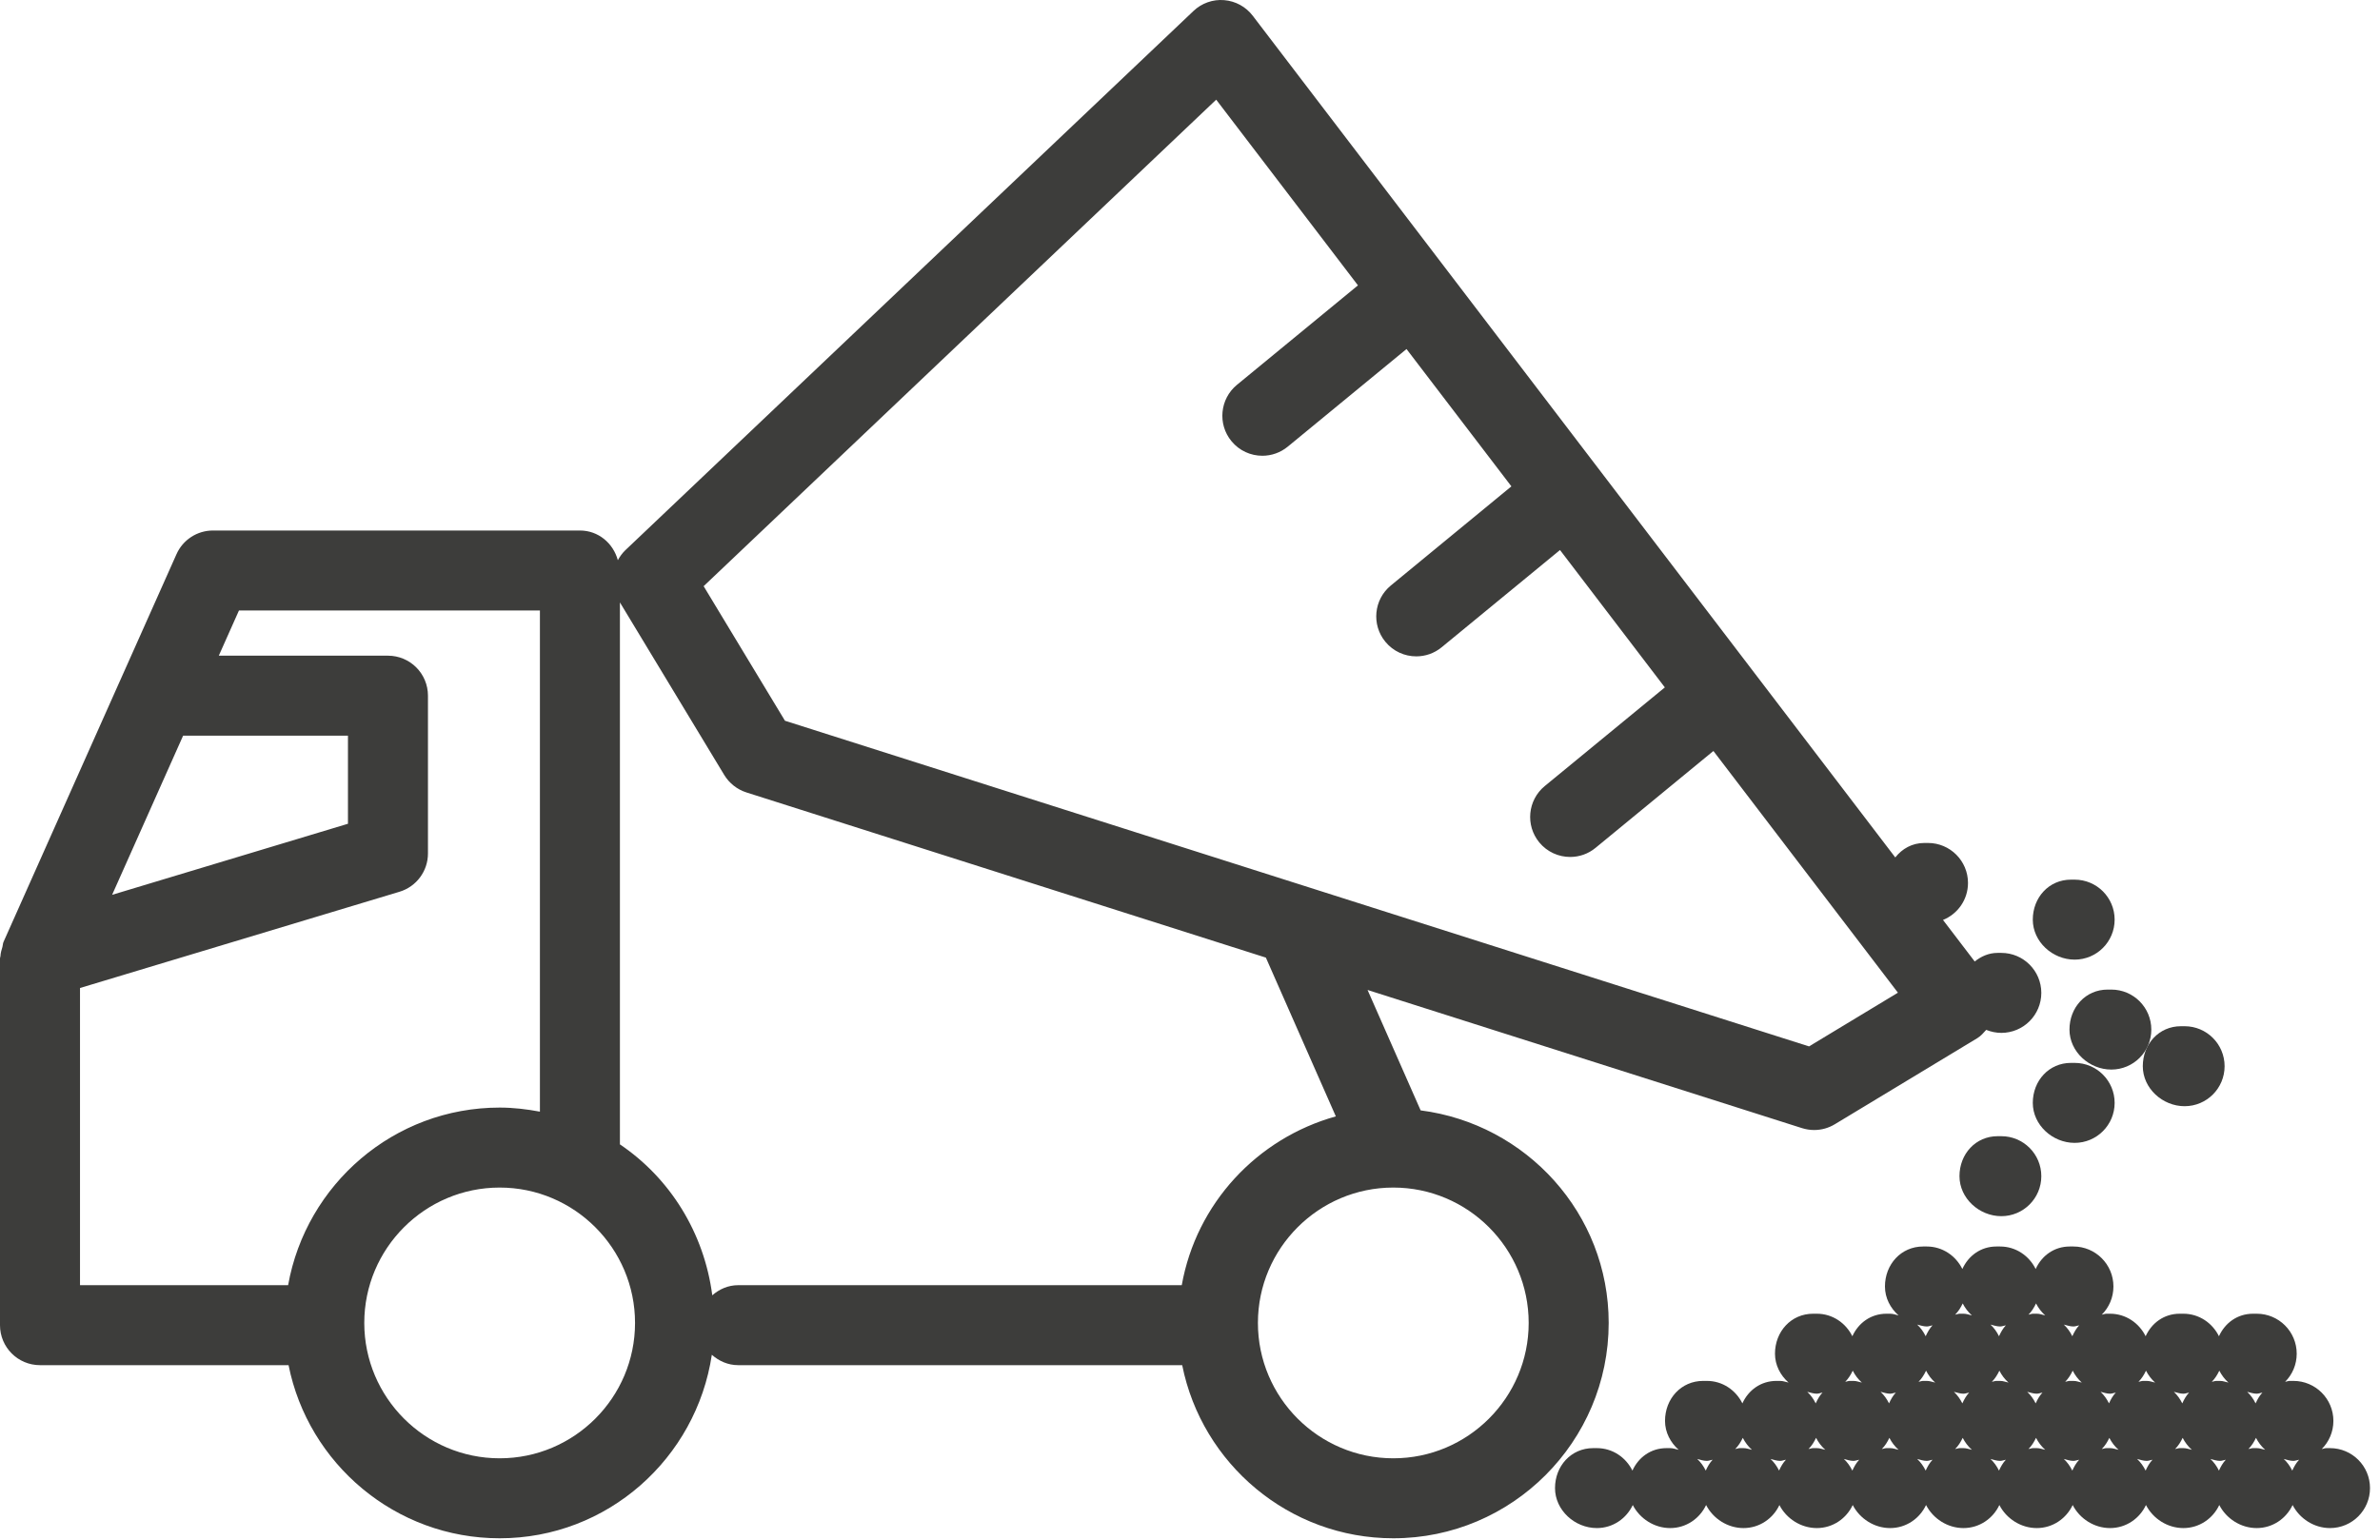 <svg xmlns="http://www.w3.org/2000/svg" width="119" height="77" viewBox="0 0 119 77">
    <g fill="#3D3D3B" fill-rule="evenodd">
        <path d="M103.732 57.156c1.104 0 2-.894 2-2 0-1.106-.896-2-2-2h-.184c-1.104 0-1.908.894-1.908 2 0 1.106.988 2 2.092 2"/>
        <path d="M105.382 49.49c-1.104 0-1.908.894-1.908 2 0 1.106.988 2 2.092 2s2-.894 2-2c0-1.106-.896-2-2-2h-.184z"/>
        <path d="M109.23 55.322c1.104 0 2-.894 2-2 0-1.106-.896-2-2-2h-.182c-1.106 0-1.908.894-1.908 2 0 1.106.986 2 2.09 2M103.732 47.992c1.104 0 2-.894 2-2 0-1.106-.896-2-2-2h-.184c-1.104 0-1.908.894-1.908 2 0 1.106.988 2 2.092 2M100.066 56.822h-.184c-1.104 0-1.908.894-1.908 2 0 1.106.988 2 2.092 2s2-.894 2-2c0-1.106-.896-2-2-2M114.613 73.546c-.108-.22-.248-.418-.426-.582.16.04.314.096.482.096.102 0 .19-.044.288-.058-.146.156-.254.344-.344.544zm-1.96-1.124c-.084 0-.152.036-.232.046.158-.16.28-.354.378-.56.116.226.27.43.46.598-.142-.03-.272-.084-.424-.084h-.182zm-1.706 1.124c-.108-.22-.248-.418-.426-.582.16.04.314.096.482.096.102 0 .19-.044.288-.058-.146.156-.254.344-.344.544zm-1.96-1.124c-.084 0-.152.036-.232.046.158-.16.28-.354.378-.56.116.226.27.43.46.598-.142-.03-.272-.084-.424-.084h-.182zm-1.706 1.124c-.108-.218-.248-.416-.426-.582.16.04.314.096.482.096.102 0 .192-.044.288-.058-.146.156-.254.344-.344.544zm-1.96-1.124c-.084 0-.152.036-.232.046.16-.16.28-.354.378-.558.116.224.27.428.46.596-.142-.03-.272-.084-.424-.084h-.182zm-1.706 1.124c-.108-.22-.248-.418-.424-.582.158.04.312.096.48.096.104 0 .192-.044.288-.058-.146.156-.252.344-.344.544zm-1.96-1.124c-.084 0-.152.036-.232.046.16-.16.28-.354.378-.56.116.226.27.43.46.598-.14-.03-.272-.084-.422-.084h-.184zm-1.706 1.124c-.108-.22-.248-.418-.424-.582.158.04.312.096.48.096.104 0 .192-.044.288-.058-.146.156-.252.344-.344.544zm-1.96-1.124c-.084 0-.152.036-.232.046.16-.16.28-.354.378-.56.116.226.27.43.46.598-.14-.03-.272-.084-.422-.084h-.184zm-1.706 1.124c-.108-.22-.248-.418-.424-.582.158.04.312.096.48.096.104 0 .19-.044.288-.058-.146.156-.252.344-.344.544zm-1.96-1.124c-.084 0-.152.036-.232.046.16-.16.28-.354.378-.56.116.226.27.43.46.598-.14-.03-.272-.084-.422-.084h-.184zm-1.706 1.124c-.108-.22-.248-.418-.424-.582.158.04.312.096.48.096.104 0 .19-.044.288-.058-.146.156-.252.344-.344.544zm-1.96-1.124c-.084 0-.152.036-.232.046.16-.16.28-.354.378-.56.116.226.27.43.462.598-.142-.03-.274-.084-.424-.084h-.184zm-1.704 1.122c-.108-.218-.248-.416-.426-.58.16.04.314.096.48.096.104 0 .19-.044.29-.058-.146.154-.254.342-.344.542zm-1.962-1.122c-.084 0-.15.036-.23.046.158-.16.28-.354.378-.56.116.226.268.43.458.598-.14-.03-.272-.084-.422-.084h-.184zm-1.704 1.124c-.108-.22-.248-.418-.426-.582.16.04.314.096.482.096.102 0 .19-.044.288-.058-.146.156-.254.344-.344.544zm5.554-3.846c.102 0 .188-.042.284-.058-.144.156-.25.346-.34.542-.108-.218-.246-.414-.422-.578.158.038.312.094.478.094zm2.252-.556c-.14-.03-.272-.084-.42-.084h-.182c-.084 0-.152.036-.23.046.158-.158.278-.352.376-.558.114.224.266.428.456.596zm1.414.556c.1 0 .188-.042.284-.056-.144.154-.25.342-.34.54-.108-.218-.246-.414-.422-.578.158.038.312.094.478.094zm1.832-3.362c.104 0 .19-.042.288-.058-.146.154-.252.346-.344.546-.108-.222-.248-.418-.424-.582.158.038.312.094.48.094zm2.256-.552c-.14-.032-.272-.086-.422-.086h-.184c-.084 0-.152.038-.232.048.16-.16.28-.354.378-.562.116.228.27.43.46.6zm1.41.552c.104 0 .192-.042.288-.058-.146.154-.252.346-.344.546-.108-.222-.248-.418-.424-.582.158.038.312.094.48.094zm2.256-.552c-.14-.032-.272-.086-.422-.086h-.184c-.084 0-.152.038-.232.048.16-.16.28-.354.378-.562.116.228.27.43.46.6zm1.41.552c.104 0 .192-.042.288-.058-.146.154-.252.346-.344.546-.108-.222-.248-.418-.424-.582.158.038.312.094.48.094zm-.036 2.21c.114.224.266.428.454.596-.14-.03-.268-.084-.418-.084h-.182c-.084 0-.152.036-.23.046.158-.16.278-.352.376-.558zm-3.666 0c.114.224.266.428.456.596-.14-.03-.27-.084-.42-.084h-.184c-.082 0-.15.036-.228.046.158-.16.278-.352.376-.558zm-3.666 0c.114.224.266.428.456.596-.14-.03-.272-.084-.42-.084h-.184c-.082 0-.15.036-.228.046.158-.16.278-.352.376-.558zm1.814 1.636c-.108-.218-.246-.414-.422-.578.158.038.312.094.478.094.1 0 .188-.042.284-.056-.144.154-.25.342-.34.54zm3.666 0c-.108-.218-.246-.414-.422-.578.158.038.312.094.478.094.1 0 .188-.042.284-.056-.144.154-.25.342-.34.54zm3.72-.484c.102 0 .188-.042.286-.056-.146.152-.25.342-.34.538-.108-.216-.246-.412-.42-.576.156.038.308.094.474.094zm2.252-.556c-.14-.03-.27-.084-.418-.084h-.182c-.084 0-.152.036-.232.046.158-.16.28-.352.376-.558.116.224.268.428.456.596zm1.414.556c.102 0 .188-.042.284-.056-.144.154-.25.342-.34.54-.106-.218-.246-.414-.42-.578.158.038.31.094.476.094zm2.252-.556c-.14-.03-.27-.084-.418-.084h-.184c-.082 0-.15.036-.23.046.158-.16.278-.352.376-.558.116.224.268.428.456.596zm1.414.556c.102 0 .188-.042.284-.056-.144.154-.25.342-.34.54-.106-.218-.246-.414-.42-.578.158.038.31.094.476.094zm3.666 2.722h-.182c-.084 0-.152.036-.232.046.36-.362.582-.858.582-1.408 0-1.106-.896-2-2-2h-.184c-.082 0-.15.036-.23.046.358-.36.58-.856.58-1.406 0-1.106-.894-2-2-2h-.182c-.788 0-1.406.466-1.706 1.126-.326-.66-.992-1.126-1.778-1.126h-.182c-.788 0-1.406.466-1.706 1.126-.326-.66-.992-1.126-1.778-1.126h-.182c-.084 0-.152.038-.232.048.36-.362.582-.858.582-1.41 0-1.104-.894-2-2-2h-.182c-.788 0-1.406.466-1.706 1.126-.326-.66-.992-1.126-1.778-1.126h-.184c-.786 0-1.404.466-1.704 1.126-.326-.66-.992-1.126-1.778-1.126h-.184c-1.104 0-1.908.896-1.908 2 0 .576.272 1.084.682 1.448-.14-.032-.272-.086-.422-.086h-.184c-.786 0-1.406.466-1.706 1.126-.326-.66-.99-1.126-1.776-1.126h-.184c-1.104 0-1.908.894-1.908 2 0 .572.27 1.08.678 1.444-.14-.03-.272-.084-.42-.084h-.182c-.786 0-1.406.464-1.706 1.124-.326-.66-.99-1.124-1.776-1.124h-.184c-1.104 0-1.908.894-1.908 2 0 .574.272 1.082.682 1.446-.142-.03-.274-.084-.424-.084h-.184c-.786 0-1.404.464-1.704 1.124-.326-.66-.992-1.124-1.778-1.124h-.184c-1.104 0-1.908.894-1.908 1.998 0 1.106.988 2 2.092 2 .798 0 1.476-.474 1.796-1.152.348.678 1.072 1.152 1.87 1.152s1.476-.474 1.796-1.152c.348.678 1.072 1.152 1.87 1.152s1.476-.474 1.796-1.15c.348.676 1.072 1.15 1.87 1.15s1.476-.474 1.796-1.152c.348.678 1.072 1.152 1.87 1.152s1.476-.474 1.796-1.152c.348.678 1.072 1.152 1.87 1.152s1.476-.474 1.796-1.152c.348.678 1.072 1.152 1.87 1.152s1.474-.474 1.796-1.152c.346.678 1.07 1.152 1.868 1.152.8 0 1.476-.474 1.796-1.152.348.678 1.072 1.152 1.87 1.152s1.476-.474 1.796-1.152c.348.678 1.072 1.152 1.87 1.152s1.476-.474 1.796-1.152c.348.678 1.072 1.152 1.87 1.152 1.106 0 2-.894 2-2 0-1.104-.894-1.998-2-1.998z"/>
        <path d="M69.666 72.931c-3.732 0-6.77-3.038-6.77-6.77 0-3.732 3.038-6.77 6.77-6.77 3.732 0 6.768 3.038 6.768 6.77 0 3.732-3.036 6.77-6.768 6.77zm-34.052-8.152c-.408-3.132-2.116-5.858-4.618-7.548V30.127l5.216 8.63c.252.414.644.724 1.106.872l25.976 8.262 3.498 7.94c-3.944 1.1-6.976 4.358-7.704 8.442h-22.18c-.5 0-.944.2-1.294.506zm-10.63 8.152c-3.734 0-6.77-3.038-6.77-6.77 0-3.732 3.036-6.77 6.77-6.77 3.732 0 6.768 3.038 6.768 6.77 0 3.732-3.036 6.77-6.768 6.77zm-10.578-8.658H4V49.411l15.976-4.814c.844-.254 1.422-1.032 1.422-1.914v-7.892c0-1.106-.896-2-2-2H10.94l1.008-2.26h15.048v25.064c-.654-.122-1.324-.204-2.012-.204-5.292 0-9.68 3.844-10.578 8.882zm-5.25-27.482h8.242v4.406L5.606 44.751l3.55-7.96zM60.81 4.985l7.088 9.286-6.052 4.976c-.852.702-.974 1.964-.274 2.814.396.484.968.732 1.546.732.448 0 .898-.15 1.27-.456l5.938-4.882 5.244 6.868-6.028 4.958c-.852.7-.976 1.962-.274 2.814.396.482.968.73 1.546.73.446 0 .896-.148 1.268-.454L78 27.507l5.242 6.87-6.004 4.934c-.854.702-.976 1.962-.276 2.816.396.482.97.73 1.546.73.448 0 .898-.148 1.27-.456l5.892-4.844 9.226 12.088-4.444 2.686-51.204-16.286-4.066-6.73L60.81 4.985zm10.222 50.546l-2.654-6.022 21.724 6.91c.198.062.402.094.606.094.362 0 .72-.098 1.036-.29l7.128-4.308c.174-.106.304-.26.438-.41.238.094.492.15.756.15 1.104 0 2-.894 2-2 0-1.104-.896-2-2-2h-.184c-.45 0-.83.178-1.146.43l-1.586-2.078c.732-.296 1.25-1.01 1.25-1.85 0-1.104-.896-2-2-2h-.182c-.612 0-1.112.29-1.454.724L62.638.789c-.344-.452-.864-.736-1.43-.782-.564-.048-1.126.152-1.536.544L31.26 27.523c-.152.146-.27.316-.368.494-.23-.85-.974-1.486-1.896-1.486H10.65c-.79 0-1.506.464-1.826 1.186l-2.806 6.29-.004.008-5.84 13.096c-.034.076-.028.162-.052.242-.048.154-.092.306-.1.47-.002.036-.022.066-.022.102v18.348c0 1.106.896 2 2 2h12.414l.014-.002c.984 4.93 5.34 8.66 10.556 8.66 5.392 0 9.83-3.998 10.608-9.178.354.314.806.52 1.316.52H59.11c.984 4.93 5.34 8.658 10.556 8.658 5.938 0 10.768-4.832 10.768-10.77 0-5.47-4.114-9.95-9.402-10.63z"/>
    </g>
</svg>
